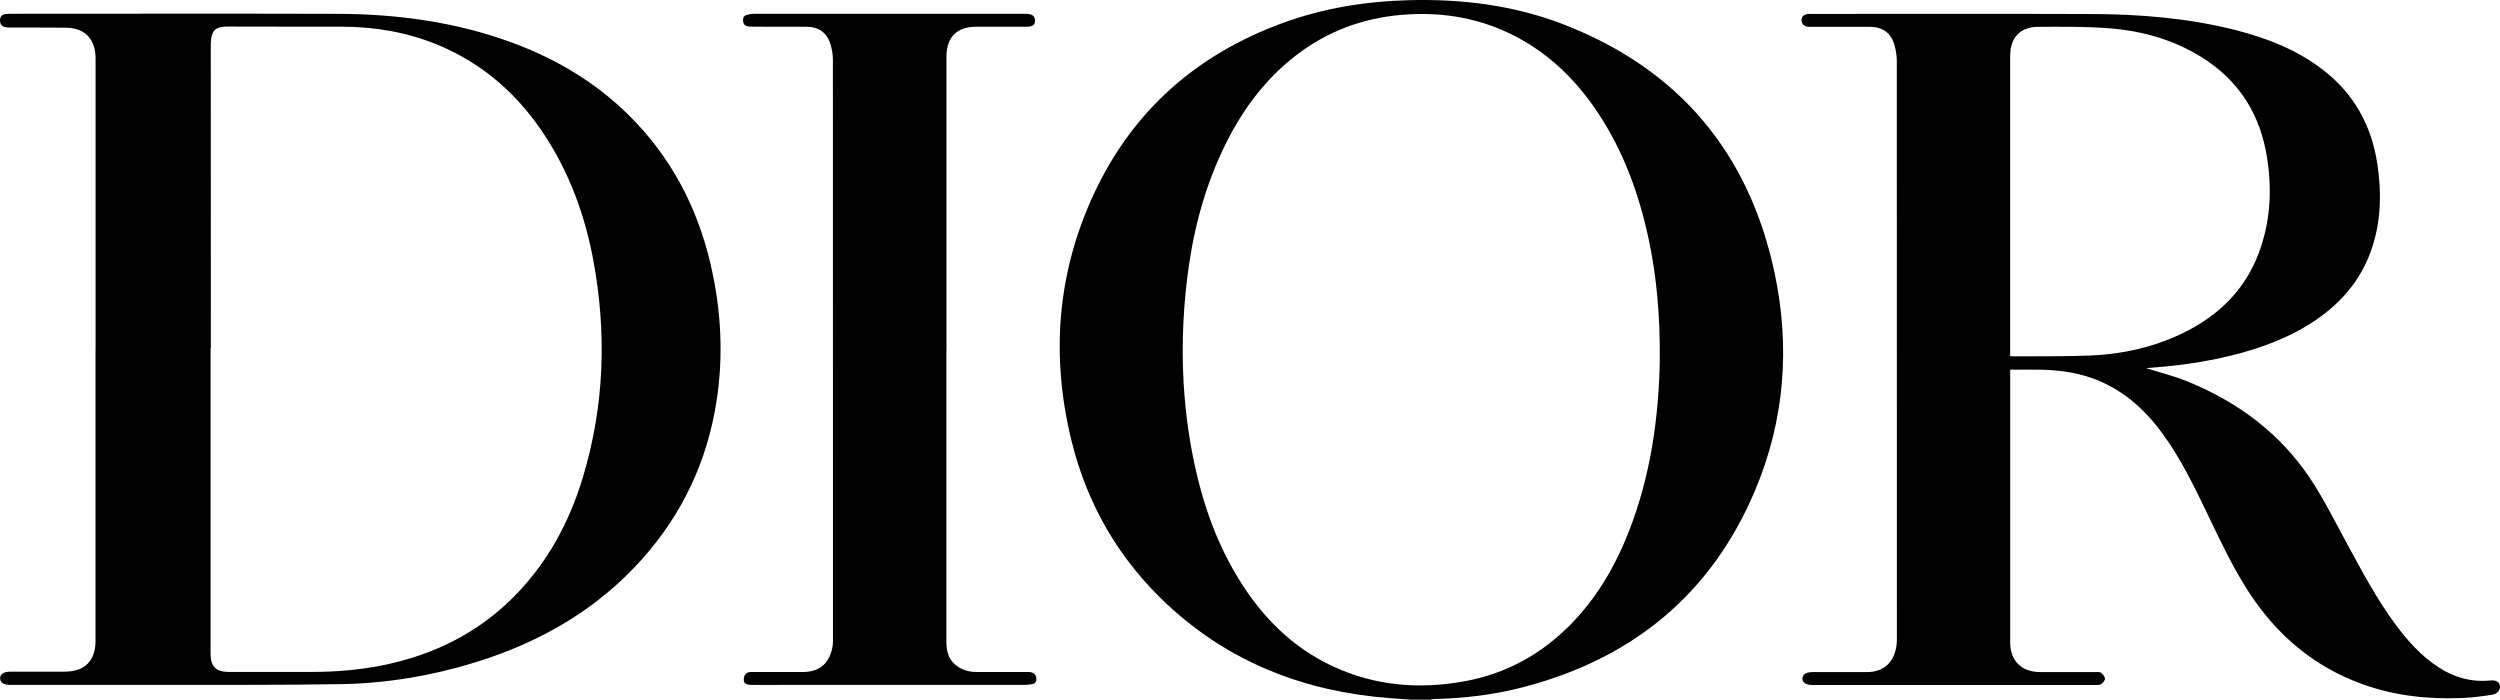 <?xml version="1.0" encoding="UTF-8"?>
<svg id="Calque_1" data-name="Calque 1" xmlns="http://www.w3.org/2000/svg" version="1.1" viewBox="0 0 1031.09 288.59">
  <defs>
    <style>
      .cls-1 {
        fill: #000;
        stroke-width: 0px;
      }
    </style>
  </defs>
  <path class="cls-1" d="M582.19,288.59c-3.04-.22-6.09-.44-9.13-.67-34.9-2.68-65.95-14.62-91.75-38.72-19.77-18.47-32.89-41.05-39.35-67.28-8.61-34.98-6.06-69.2,9.21-101.97,16-34.35,42.46-57.56,77.97-70.5,16.72-6.1,34.07-8.9,51.85-9.37,22.02-.58,43.56,2.08,64.14,10.09,47.3,18.41,76.19,52.82,86.75,102.28,6.54,30.65,4.18,60.92-8.06,89.9-18.03,42.71-50.35,69.08-94.87,80.88-12.3,3.26-24.86,4.82-37.58,5.07-.45,0-.9.19-1.34.28h-7.82ZM684.55,148.28c.14-17.57-1.18-33.71-4.58-49.64-4.01-18.79-10.49-36.61-21.28-52.66-9.4-13.98-21.26-25.23-36.65-32.46-14.07-6.61-28.91-8.71-44.32-7.36-16.04,1.4-30.51,6.89-43.27,16.73-13.68,10.55-23.31,24.24-30.53,39.76-7.91,17.02-12.33,35.01-14.46,53.58-2.88,25.12-2.12,50.13,3.13,74.93,3.61,17.02,9.37,33.25,18.59,48.11,9.54,15.38,21.89,27.79,38.48,35.52,17.52,8.16,35.86,9.63,54.68,6.14,16.93-3.14,31.36-11.1,43.41-23.34,10.84-11.02,18.46-24.1,24.06-38.41,9.08-23.2,12.35-47.43,12.75-70.87Z"/>
  <path class="cls-1" d="M885.01,151.79c5.8,1.85,11.86,3.33,17.56,5.68,20.32,8.38,37.53,21.03,49.89,39.38,5.86,8.71,10.54,18.22,15.58,27.47,6.2,11.39,12.25,22.86,20.01,33.31,5,6.74,10.55,12.95,17.67,17.57,6.47,4.2,13.49,6.22,21.25,5.45,2.31-.23,3.76.51,4.06,1.96.37,1.79-.88,3.59-3.21,3.94-4.09.61-8.21,1.16-12.33,1.33-14.14.58-28.03-.93-41.42-5.81-19.88-7.25-35.12-20.24-46.57-37.85-6.8-10.45-12.01-21.75-17.41-32.94-5.45-11.31-10.93-22.6-18.42-32.76-7.62-10.33-16.94-18.46-29.28-22.72-6.74-2.32-13.7-3.2-20.77-3.33-4.08-.08-8.17-.01-12.55-.01v2.34c0,36.75,0,73.49,0,110.24,0,7.39,4.67,12.09,12.13,12.13,7.7.04,15.41,0,23.11.02.76,0,1.73-.12,2.24.28.74.58,1.56,1.56,1.6,2.41.03.75-.8,1.79-1.53,2.26-.66.43-1.71.37-2.59.37-38.82.01-77.64.01-116.46.01-2.73,0-4.25-1.01-4.19-2.75.06-1.66,1.55-2.58,4.17-2.58,7.47,0,14.94,0,22.4,0,6.51,0,10.78-3.5,12.06-9.93.22-1.1.33-2.23.33-3.35.01-79.54.02-159.08-.03-238.61,0-2.33-.38-4.75-1.04-6.98-1.42-4.79-4.96-7.24-9.96-7.26-7.94-.02-15.88,0-23.83,0-.47,0-.95.02-1.42,0-1.92-.1-3.08-1.16-3.06-2.76.02-1.57,1.07-2.47,3-2.56.47-.02.95,0,1.42,0,38.35,0,76.69-.1,115.04.04,20,.07,39.88,1.64,59.35,6.57,13.12,3.33,25.59,8.17,36.42,16.57,12.66,9.82,19.85,22.82,22.24,38.54,1.74,11.43,1.62,22.8-1.89,33.93-4.57,14.49-14.07,25.01-26.85,32.78-11.32,6.88-23.72,10.88-36.58,13.63-9.75,2.08-19.61,3.32-29.55,3.98-.27.02-.54.06-.61.06ZM829.07,146.87c.58.05.93.11,1.27.11,10.66-.09,21.34.08,31.98-.36,12.94-.53,25.46-3.32,37.23-8.88,16-7.55,27.57-19.23,33.09-36.32,3.9-12.07,4.34-24.44,2.3-36.88-2.69-16.43-10.51-29.77-24.38-39.28-12.34-8.46-26.26-12.5-40.97-13.62-9.55-.73-19.17-.6-28.77-.59-7.65.01-11.76,4.43-11.76,12.09,0,40.53,0,81.07,0,121.6v2.12Z"/>
  <path class="cls-1" d="M39.42,144.22c0-40.07,0-80.14,0-120.2,0-5.99-2.65-10.3-7.49-11.86-1.6-.52-3.37-.74-5.06-.75-7.7-.08-15.41-.02-23.12-.04C1.1,11.35-.03,10.42,0,8.4c.02-1.44.68-2.37,2.14-2.58.76-.11,1.53-.14,2.3-.14,44.99,0,89.97-.11,134.96.03,24.55.08,48.65,3.33,71.83,11.88,18,6.64,34.21,16.23,47.93,29.74,17.31,17.05,28.26,37.68,33.81,61.21,4.45,18.87,5.53,37.95,2.52,57.15-3.85,24.55-14.02,46.21-30.57,64.78-18.77,21.07-42.32,34.51-69.04,42.75-18.1,5.58-36.68,8.65-55.59,8.95-24,.39-48,.26-72,.3-21.34.04-42.68,0-64.01,0-2.77,0-4.19-.92-4.22-2.71-.02-1.76,1.47-2.74,4.22-2.74,7.53,0,15.06.03,22.58-.01,8.1-.05,12.54-4.54,12.54-12.59,0-17.54,0-35.09,0-52.63,0-22.52,0-45.05,0-67.57ZM86.96,143.64s-.08,0-.12,0v8.88c0,35.67,0,71.35,0,107.02,0,3.38-.02,6.76,0,10.13.04,5.26,2.26,7.46,7.47,7.46,11.38,0,22.76,0,34.13,0,9.97,0,19.87-.8,29.66-2.8,20.95-4.27,39.35-13.4,54.4-28.79,13.45-13.76,22.32-30.23,27.85-48.51,9.02-29.84,9.98-60.12,4.17-90.64-3.34-17.53-9.37-34.09-18.98-49.22-11.13-17.52-25.9-30.84-45.24-38.78-12.55-5.15-25.68-7.33-39.19-7.39-15.47-.06-30.93.05-46.4-.05-5.24-.03-7.79.63-7.78,7.87.05,41.6.03,83.2.03,124.8Z"/>
  <path class="cls-1" d="M390.32,144.1c0,40.13,0,80.25,0,120.38,0,3.62.6,6.97,3.5,9.5,2.53,2.21,5.52,3.16,8.83,3.17,7.11.02,14.22,0,21.34.01,2.28,0,3.3.86,3.45,2.71.1,1.19-.38,2-1.53,2.24-1.04.22-2.11.36-3.17.36-37.4.02-74.8.01-112.2.01-.41,0-.83.02-1.24-.03-1.38-.15-2.61-.45-2.54-2.27.07-1.85,1.01-2.91,2.78-3.03.47-.03.95,0,1.42,0,6.76,0,13.51,0,20.27,0,6.46,0,10.56-3.27,11.97-9.59.23-1.03.35-2.11.35-3.16.02-79.95.02-159.91-.03-239.86,0-2.15-.41-4.38-1.05-6.44-1.42-4.61-4.89-7.05-9.71-7.07-7.41-.03-14.82,0-22.23-.02-.71,0-1.42-.04-2.12-.14-1.23-.19-1.83-1-1.95-2.19-.12-1.2.31-2.17,1.5-2.51,1.01-.29,2.08-.47,3.13-.47,37.16-.02,74.32-.02,111.49,0,.82,0,1.69.01,2.46.25,1.35.42,1.95,1.44,1.82,2.88-.13,1.36-.96,1.97-2.21,2.12-.59.07-1.18.07-1.77.07-6.82,0-13.63-.03-20.45.01-7.74.05-11.96,4.28-12.07,11.99,0,.53,0,1.07,0,1.6,0,39.83,0,79.66,0,119.49Z"/>
</svg>